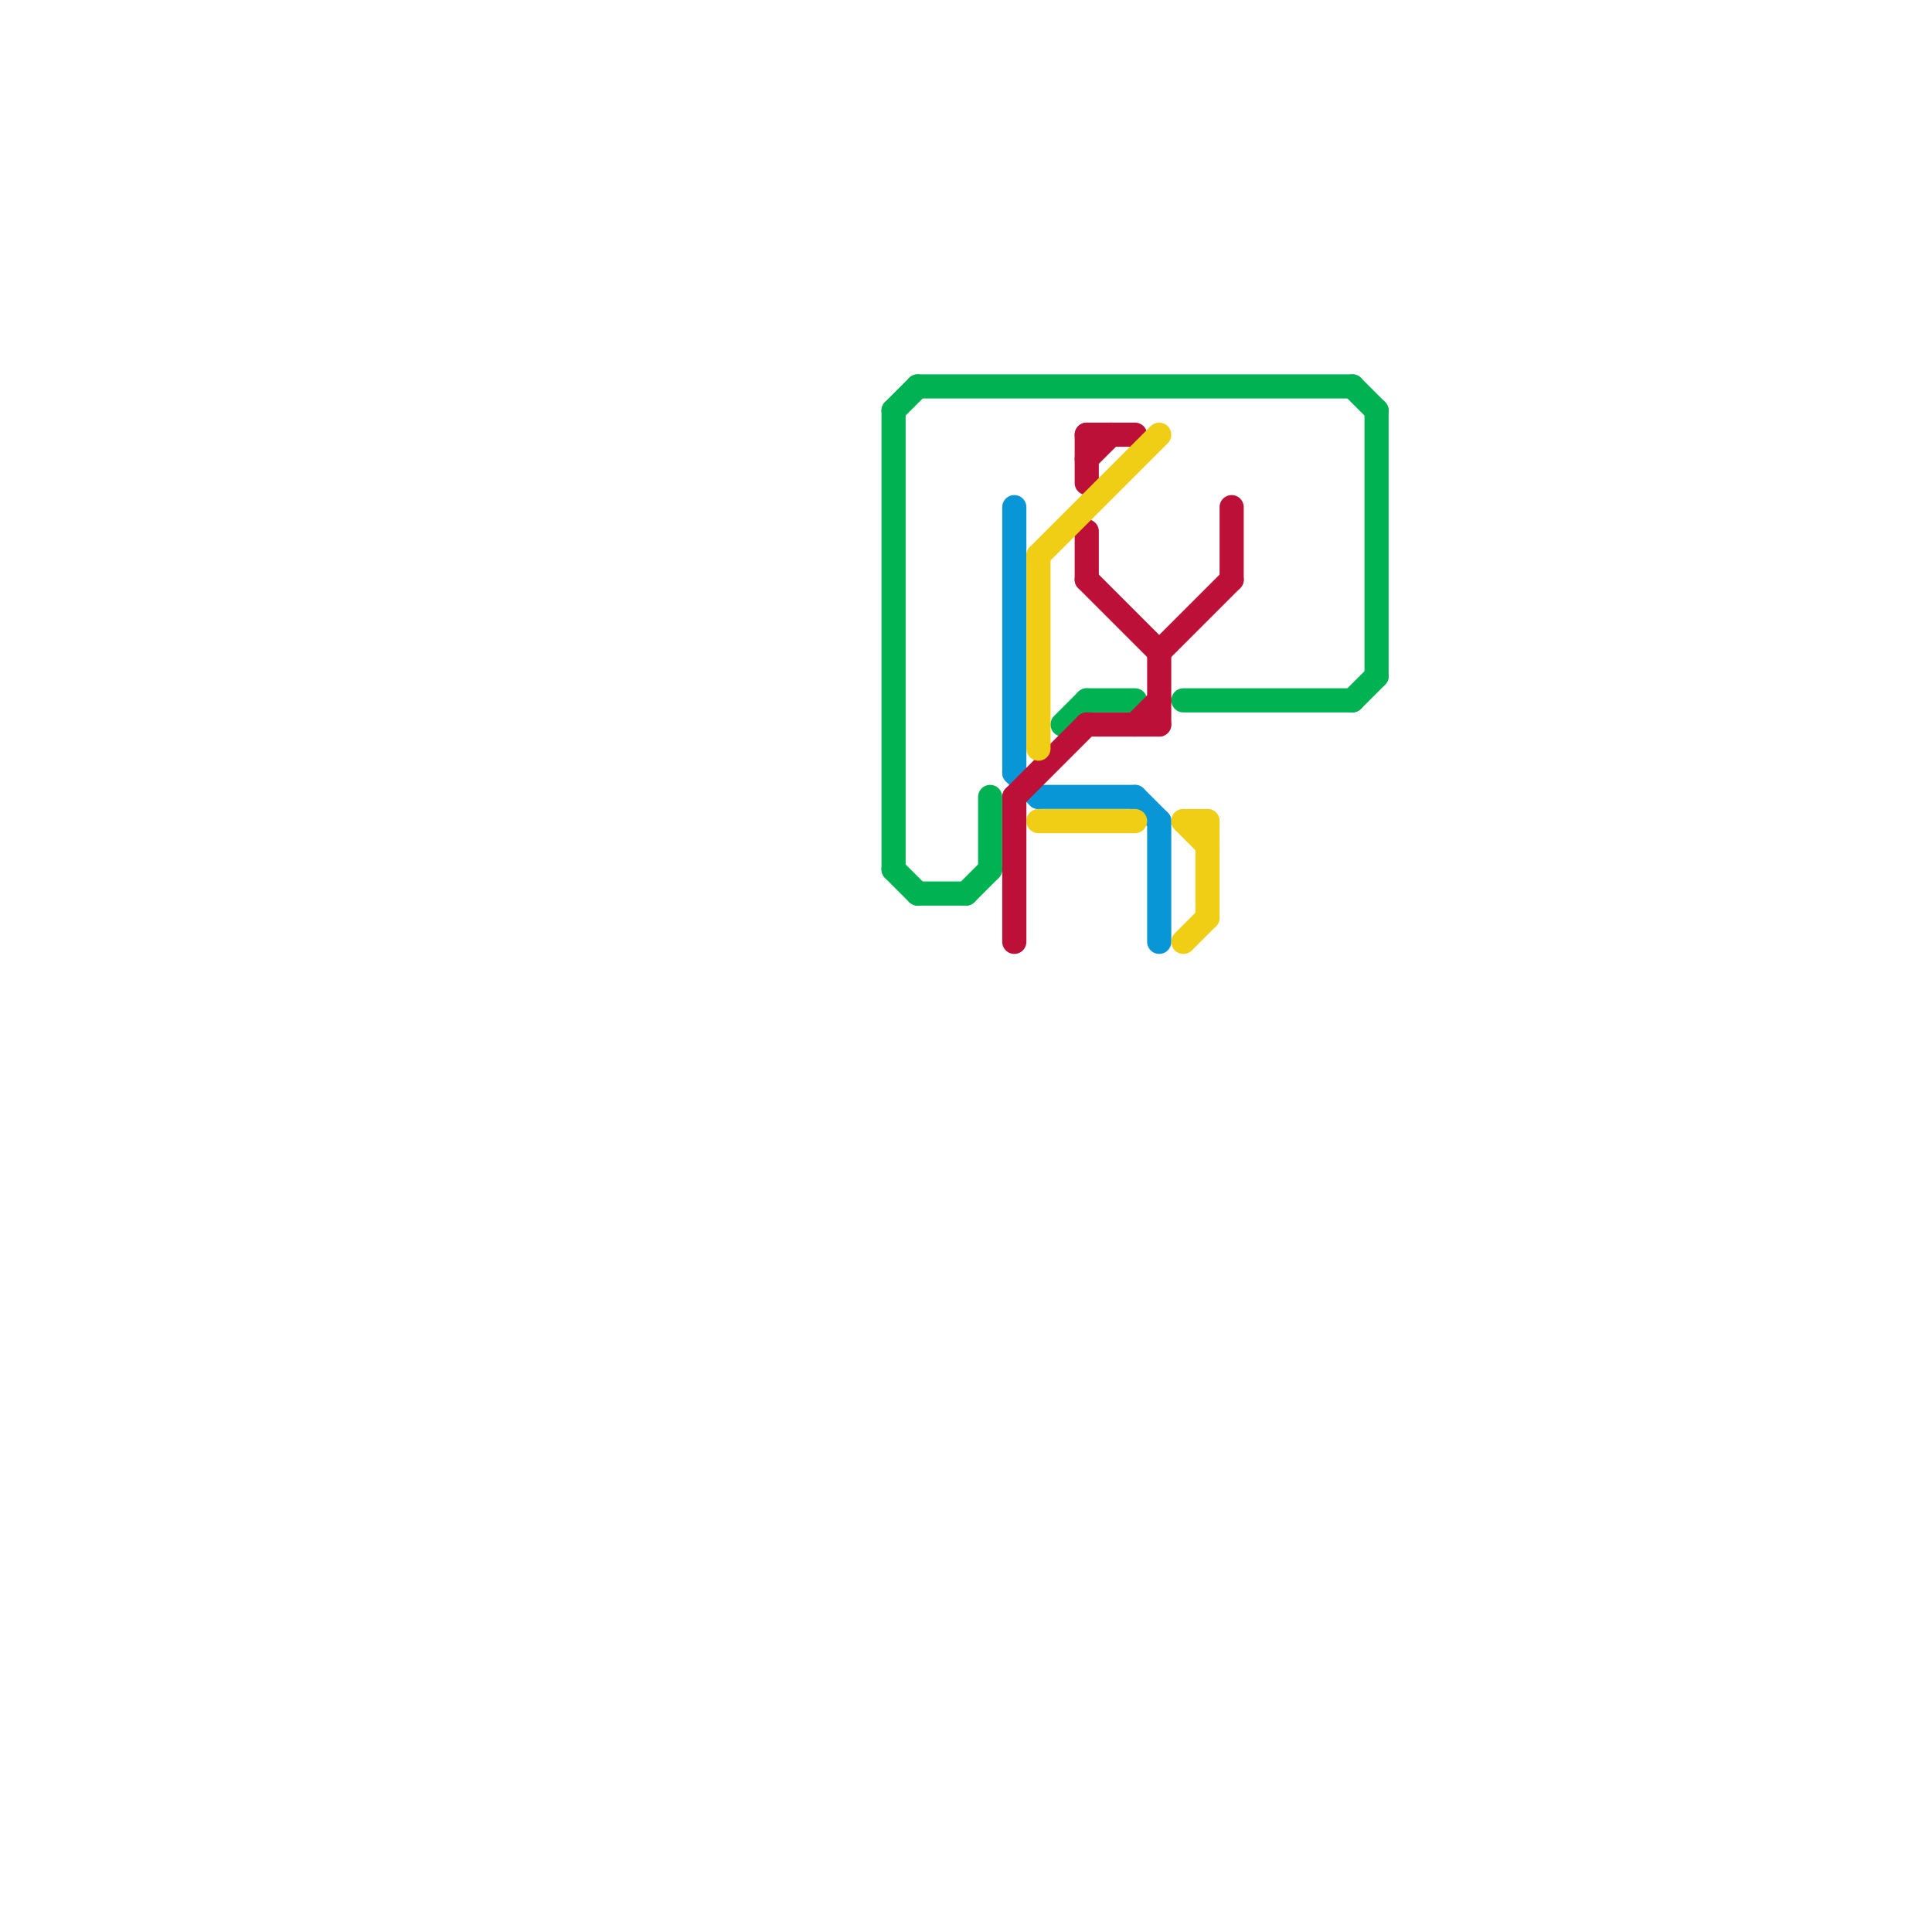
<svg version="1.1" xmlns="http://www.w3.org/2000/svg" viewBox="0 0 80 80">
<style>text { font: 1px Helvetica; font-weight: 600; white-space: pre; dominant-baseline: central; } line { stroke-width: 1; fill: none; stroke-linecap: round; stroke-linejoin: round; } .c0 { stroke: #00b251 } .c1 { stroke: #0896d7 } .c2 { stroke: #bd1038 } .c3 { stroke: #f0ce15 }</style><defs><g id="wm-xf"><circle r="1.2" fill="#000"/><circle r="0.9" fill="#fff"/><circle r="0.6" fill="#000"/><circle r="0.3" fill="#fff"/></g><g id="wm"><circle r="0.6" fill="#000"/><circle r="0.3" fill="#fff"/></g></defs><line class="c0" x1="45" y1="29" x2="47" y2="29"/><line class="c0" x1="41" y1="33" x2="41" y2="36"/><line class="c0" x1="37" y1="17" x2="38" y2="16"/><line class="c0" x1="56" y1="16" x2="57" y2="17"/><line class="c0" x1="38" y1="16" x2="56" y2="16"/><line class="c0" x1="37" y1="36" x2="38" y2="37"/><line class="c0" x1="40" y1="37" x2="41" y2="36"/><line class="c0" x1="44" y1="30" x2="45" y2="29"/><line class="c0" x1="57" y1="17" x2="57" y2="28"/><line class="c0" x1="38" y1="37" x2="40" y2="37"/><line class="c0" x1="56" y1="29" x2="57" y2="28"/><line class="c0" x1="49" y1="29" x2="56" y2="29"/><line class="c0" x1="37" y1="17" x2="37" y2="36"/><line class="c1" x1="48" y1="34" x2="48" y2="39"/><line class="c1" x1="42" y1="32" x2="43" y2="33"/><line class="c1" x1="43" y1="33" x2="47" y2="33"/><line class="c1" x1="42" y1="21" x2="42" y2="32"/><line class="c1" x1="47" y1="33" x2="48" y2="34"/><line class="c2" x1="47" y1="30" x2="48" y2="29"/><line class="c2" x1="48" y1="27" x2="51" y2="24"/><line class="c2" x1="45" y1="18" x2="47" y2="18"/><line class="c2" x1="45" y1="19" x2="46" y2="18"/><line class="c2" x1="45" y1="22" x2="45" y2="24"/><line class="c2" x1="45" y1="18" x2="45" y2="20"/><line class="c2" x1="48" y1="27" x2="48" y2="30"/><line class="c2" x1="45" y1="30" x2="48" y2="30"/><line class="c2" x1="42" y1="33" x2="45" y2="30"/><line class="c2" x1="45" y1="24" x2="48" y2="27"/><line class="c2" x1="51" y1="21" x2="51" y2="24"/><line class="c2" x1="42" y1="33" x2="42" y2="39"/><line class="c3" x1="49" y1="34" x2="50" y2="34"/><line class="c3" x1="43" y1="23" x2="48" y2="18"/><line class="c3" x1="43" y1="23" x2="43" y2="31"/><line class="c3" x1="49" y1="39" x2="50" y2="38"/><line class="c3" x1="49" y1="34" x2="50" y2="35"/><line class="c3" x1="43" y1="34" x2="47" y2="34"/><line class="c3" x1="50" y1="34" x2="50" y2="38"/>
</svg>
